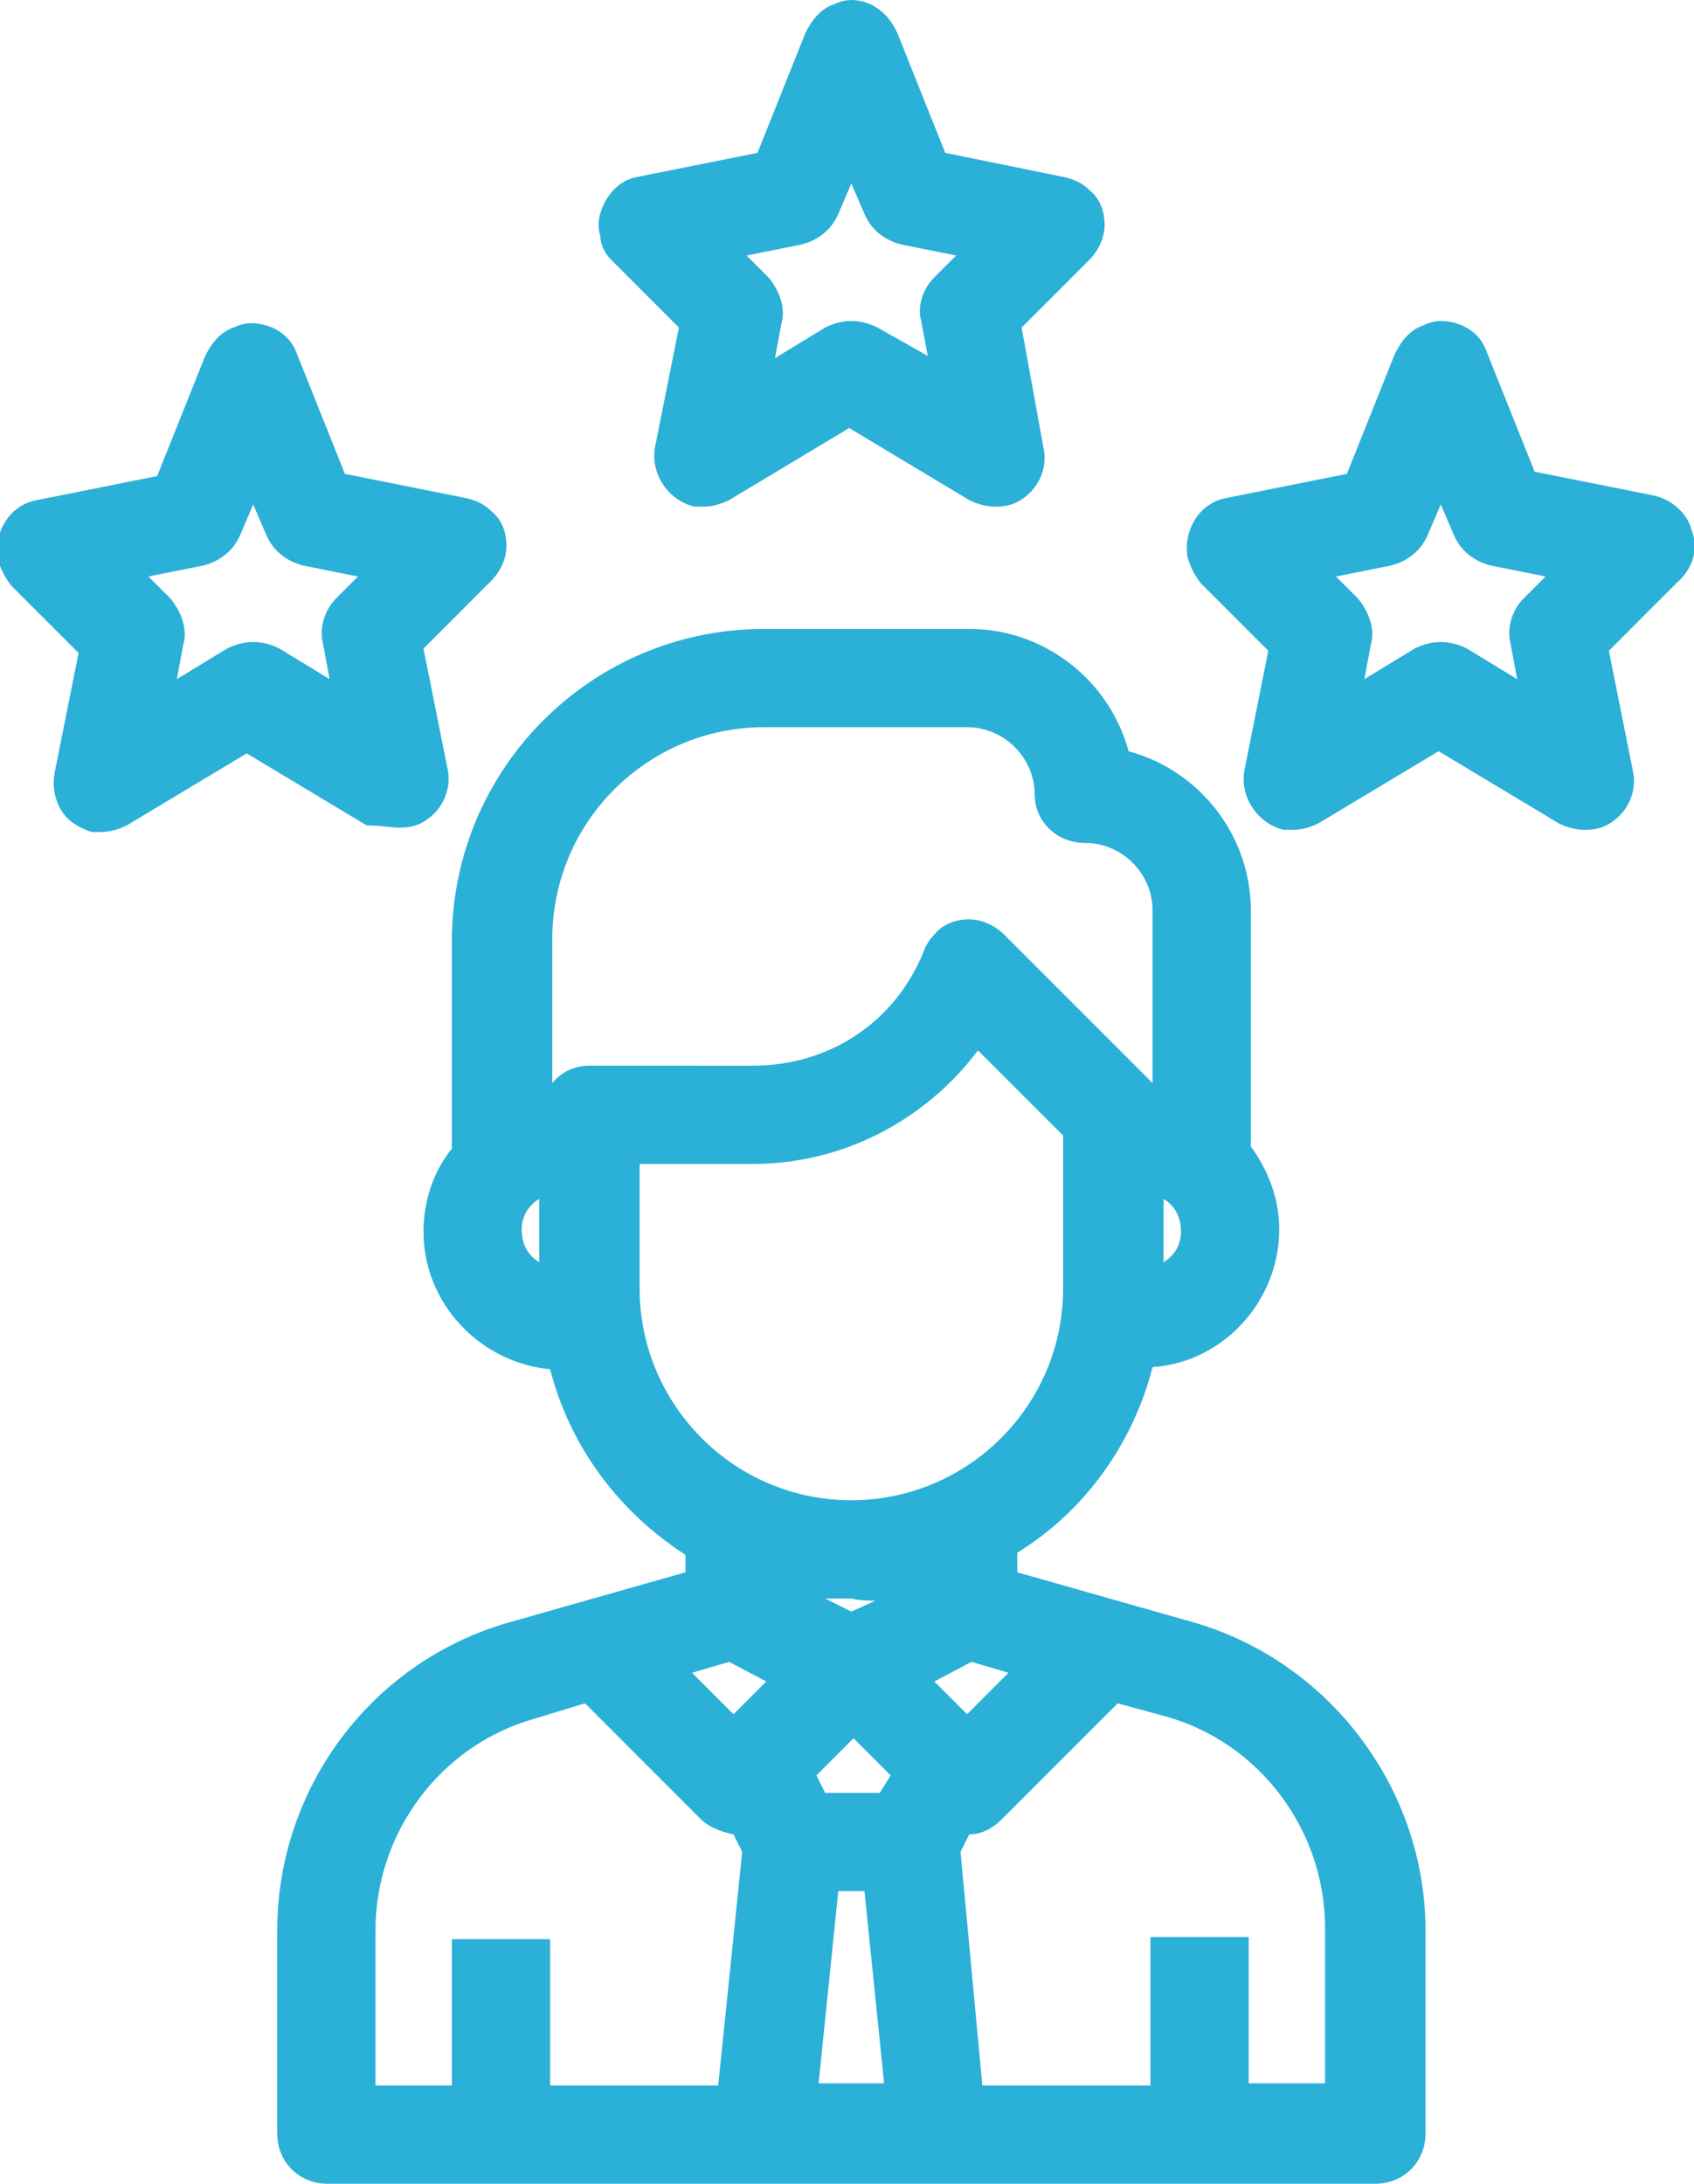 <?xml version="1.0" encoding="utf-8"?>
<!-- Generator: Adobe Illustrator 27.4.1, SVG Export Plug-In . SVG Version: 6.00 Build 0)  -->
<svg version="1.1" data-id="Layer_1" xmlns="http://www.w3.org/2000/svg" xmlns:xlink="http://www.w3.org/1999/xlink" x="0px" y="0px"
	 viewBox="0 0 77.6 100" style="enable-background:new 0 0 77.6 100;" xml:space="preserve" fill="#2bb0d8">
<g>
	<path d="M54.7,74.3L46.6,72v-0.9c3.1-1.9,5.3-5,6.2-8.5c3.2-0.2,5.8-3,5.8-6.3c0-1.4-0.5-2.7-1.3-3.8V41.7c0-3.4-2.3-6.4-5.6-7.3
		c-0.9-3.3-3.9-5.6-7.3-5.6H35c-7.9,0-14.3,6.4-14.3,14.3v9.5c-0.9,1.1-1.3,2.5-1.3,3.8c0,3.3,2.6,6,5.8,6.3
		c0.9,3.5,3.1,6.5,6.2,8.5V72l-8.1,2.3c-6.3,1.8-10.6,7.6-10.6,14.1v9.3c0,1.3,1,2.3,2.3,2.3H63c1.3,0,2.3-1,2.3-2.3v-9.3
		C65.3,81.9,60.9,76.1,54.7,74.3z M24.7,54.9v2.9c-0.5-0.3-0.8-0.8-0.8-1.5C23.9,55.7,24.2,55.2,24.7,54.9z M49.7,38.6
		c1.7,0,3.1,1.4,3.1,3.1v7.9c0,0-0.1-0.1-0.1-0.1l-6.7-6.7c-0.4-0.4-1-0.7-1.6-0.7c-0.6,0-1.2,0.2-1.6,0.7c-0.2,0.2-0.4,0.5-0.5,0.8
		c-1.3,3.2-4.3,5.2-7.8,5.2H27c-0.7,0-1.3,0.3-1.7,0.8V43c0-5.4,4.4-9.7,9.7-9.7h9.3c1.7,0,3.1,1.4,3.1,3.1
		C47.4,37.6,48.4,38.6,49.7,38.6z M29.2,53.3l5.3,0c4.1,0,7.9-2,10.3-5.2l3.9,3.9V59c0,5.4-4.4,9.7-9.7,9.7c-5.4,0-9.7-4.4-9.7-9.7
		V53.3z M52.7,88.8v6.7H45L44,84.8l0.4-0.8c0.6,0,1.1-0.3,1.5-0.7l5.3-5.3l2.2,0.6c4.3,1.2,7.3,5.2,7.3,9.7v7.1h-3.5v-6.7H52.7z
		 M38.4,86.6h1.2l0.9,8.8h-3L38.4,86.6z M40.3,82.1h-2.5l-0.4-0.8l1.7-1.7l1.7,1.7L40.3,82.1z M31.7,76.6l1.7-0.5l1.7,0.9l-1.5,1.5
		L31.7,76.6z M40.1,73.3L39,73.8l-1.2-0.6c0.4,0,0.8,0,1.2,0C39.4,73.3,39.8,73.3,40.1,73.3z M44.3,78.5L42.8,77l1.7-0.9l1.7,0.5
		L44.3,78.5z M26.8,78l5.3,5.3c0.4,0.4,1,0.6,1.5,0.7l0.4,0.8l-1.1,10.7h-7.7v-6.7h-4.5v6.7h-3.5v-7.1c0-4.5,3-8.5,7.3-9.7L26.8,78z
		 M53.3,57.8v-2.9c0.5,0.3,0.8,0.8,0.8,1.5C54.1,57,53.8,57.5,53.3,57.8z"/>
	<path d="M18.3,37.9c0.5,0,0.9-0.1,1.3-0.4c0.7-0.5,1.1-1.4,0.9-2.3l-1.1-5.5l3.1-3.1c0.4-0.4,0.7-1,0.7-1.6c0-0.6-0.2-1.2-0.7-1.6
		c-0.3-0.3-0.7-0.5-1.2-0.6l-5.5-1.1l-2.2-5.5c-0.3-0.9-1.2-1.4-2.1-1.4c-0.3,0-0.6,0.1-0.8,0.2c-0.6,0.2-1,0.7-1.3,1.3l-2.2,5.5
		l-5.5,1.1c-1.2,0.2-2,1.4-1.8,2.7c0.1,0.4,0.3,0.8,0.6,1.2l3.1,3.1l-1.1,5.5c-0.1,0.6,0,1.2,0.3,1.7c0.3,0.5,0.8,0.8,1.4,1
		c0.1,0,0.3,0,0.4,0c0.4,0,0.8-0.1,1.2-0.3l5.5-3.3l5.5,3.3C17.5,37.8,17.9,37.9,18.3,37.9z M10.4,29.7l-2.3,1.4l0.3-1.6
		c0.2-0.7-0.1-1.5-0.6-2.1l-1-1l2.5-0.5c0.8-0.2,1.4-0.7,1.7-1.4l0.6-1.4l0.6,1.4c0.3,0.7,0.9,1.2,1.7,1.4l2.5,0.5l-1,1
		c-0.5,0.5-0.8,1.3-0.6,2.1l0.3,1.6l-2.3-1.4c-0.4-0.2-0.8-0.3-1.2-0.3C11.2,29.4,10.8,29.5,10.4,29.7z"/>
	<path d="M28,11.9l3.1,3.1l-1.1,5.5c-0.2,1.2,0.6,2.4,1.8,2.7c0.1,0,0.3,0,0.4,0c0.4,0,0.8-0.1,1.2-0.3l5.5-3.3l5.5,3.3
		c0.4,0.2,0.8,0.3,1.2,0.3c0.5,0,0.9-0.1,1.3-0.4c0.7-0.5,1.1-1.4,0.9-2.3L46.8,15l3.1-3.1c0.4-0.4,0.7-1,0.7-1.6
		c0-0.6-0.2-1.2-0.7-1.6c-0.3-0.3-0.7-0.5-1.2-0.6L43.3,7l-2.2-5.5C40.7,0.6,39.9,0,39,0c-0.3,0-0.6,0.1-0.8,0.2
		c-0.6,0.2-1,0.7-1.3,1.3L34.7,7l-5.5,1.1c-0.6,0.1-1.1,0.5-1.4,1c-0.3,0.5-0.5,1.1-0.3,1.7C27.5,11.2,27.7,11.6,28,11.9z M38.4,9.8
		L39,8.4l0.6,1.4c0.3,0.7,0.9,1.2,1.7,1.4l2.5,0.5l-1,1c-0.5,0.5-0.8,1.3-0.6,2l0.3,1.6L40.2,15c-0.4-0.2-0.8-0.3-1.2-0.3
		c-0.4,0-0.8,0.1-1.2,0.3l-2.3,1.4l0.3-1.6c0.2-0.7-0.1-1.5-0.6-2.1l-1-1l2.5-0.5C37.5,11,38.1,10.5,38.4,9.8z"/>
	<path d="M77.5,24.3c-0.2-0.8-0.9-1.4-1.7-1.6l-5.5-1.1l-2.2-5.5c-0.3-0.9-1.2-1.4-2.1-1.4c-0.3,0-0.6,0.1-0.8,0.2
		c-0.6,0.2-1,0.7-1.3,1.3l-2.2,5.5l-5.5,1.1c-1.2,0.2-2,1.4-1.8,2.7c0.1,0.4,0.3,0.8,0.6,1.2l3.1,3.1l-1.1,5.5
		c-0.2,1.2,0.6,2.4,1.8,2.7c0.1,0,0.3,0,0.4,0c0,0,0,0,0,0c0.4,0,0.8-0.1,1.2-0.3l5.5-3.3l5.5,3.3c0.4,0.2,0.8,0.3,1.2,0.3
		c0.5,0,0.9-0.1,1.3-0.4c0.7-0.5,1.1-1.4,0.9-2.3l-1.1-5.5l3.1-3.1C77.6,26,77.8,25.1,77.5,24.3z M69.8,27.4
		c-0.5,0.5-0.8,1.3-0.6,2.1l0.3,1.6l-2.3-1.4c-0.4-0.2-0.8-0.3-1.2-0.3c-0.4,0-0.8,0.1-1.2,0.3l-2.3,1.4l0.3-1.6
		c0.2-0.7-0.1-1.5-0.6-2.1l-1-1l2.5-0.5c0.8-0.2,1.4-0.7,1.7-1.4l0.6-1.4l0.6,1.4c0.3,0.7,0.9,1.2,1.7,1.4l2.5,0.5L69.8,27.4z"/>
</g>
</svg>

